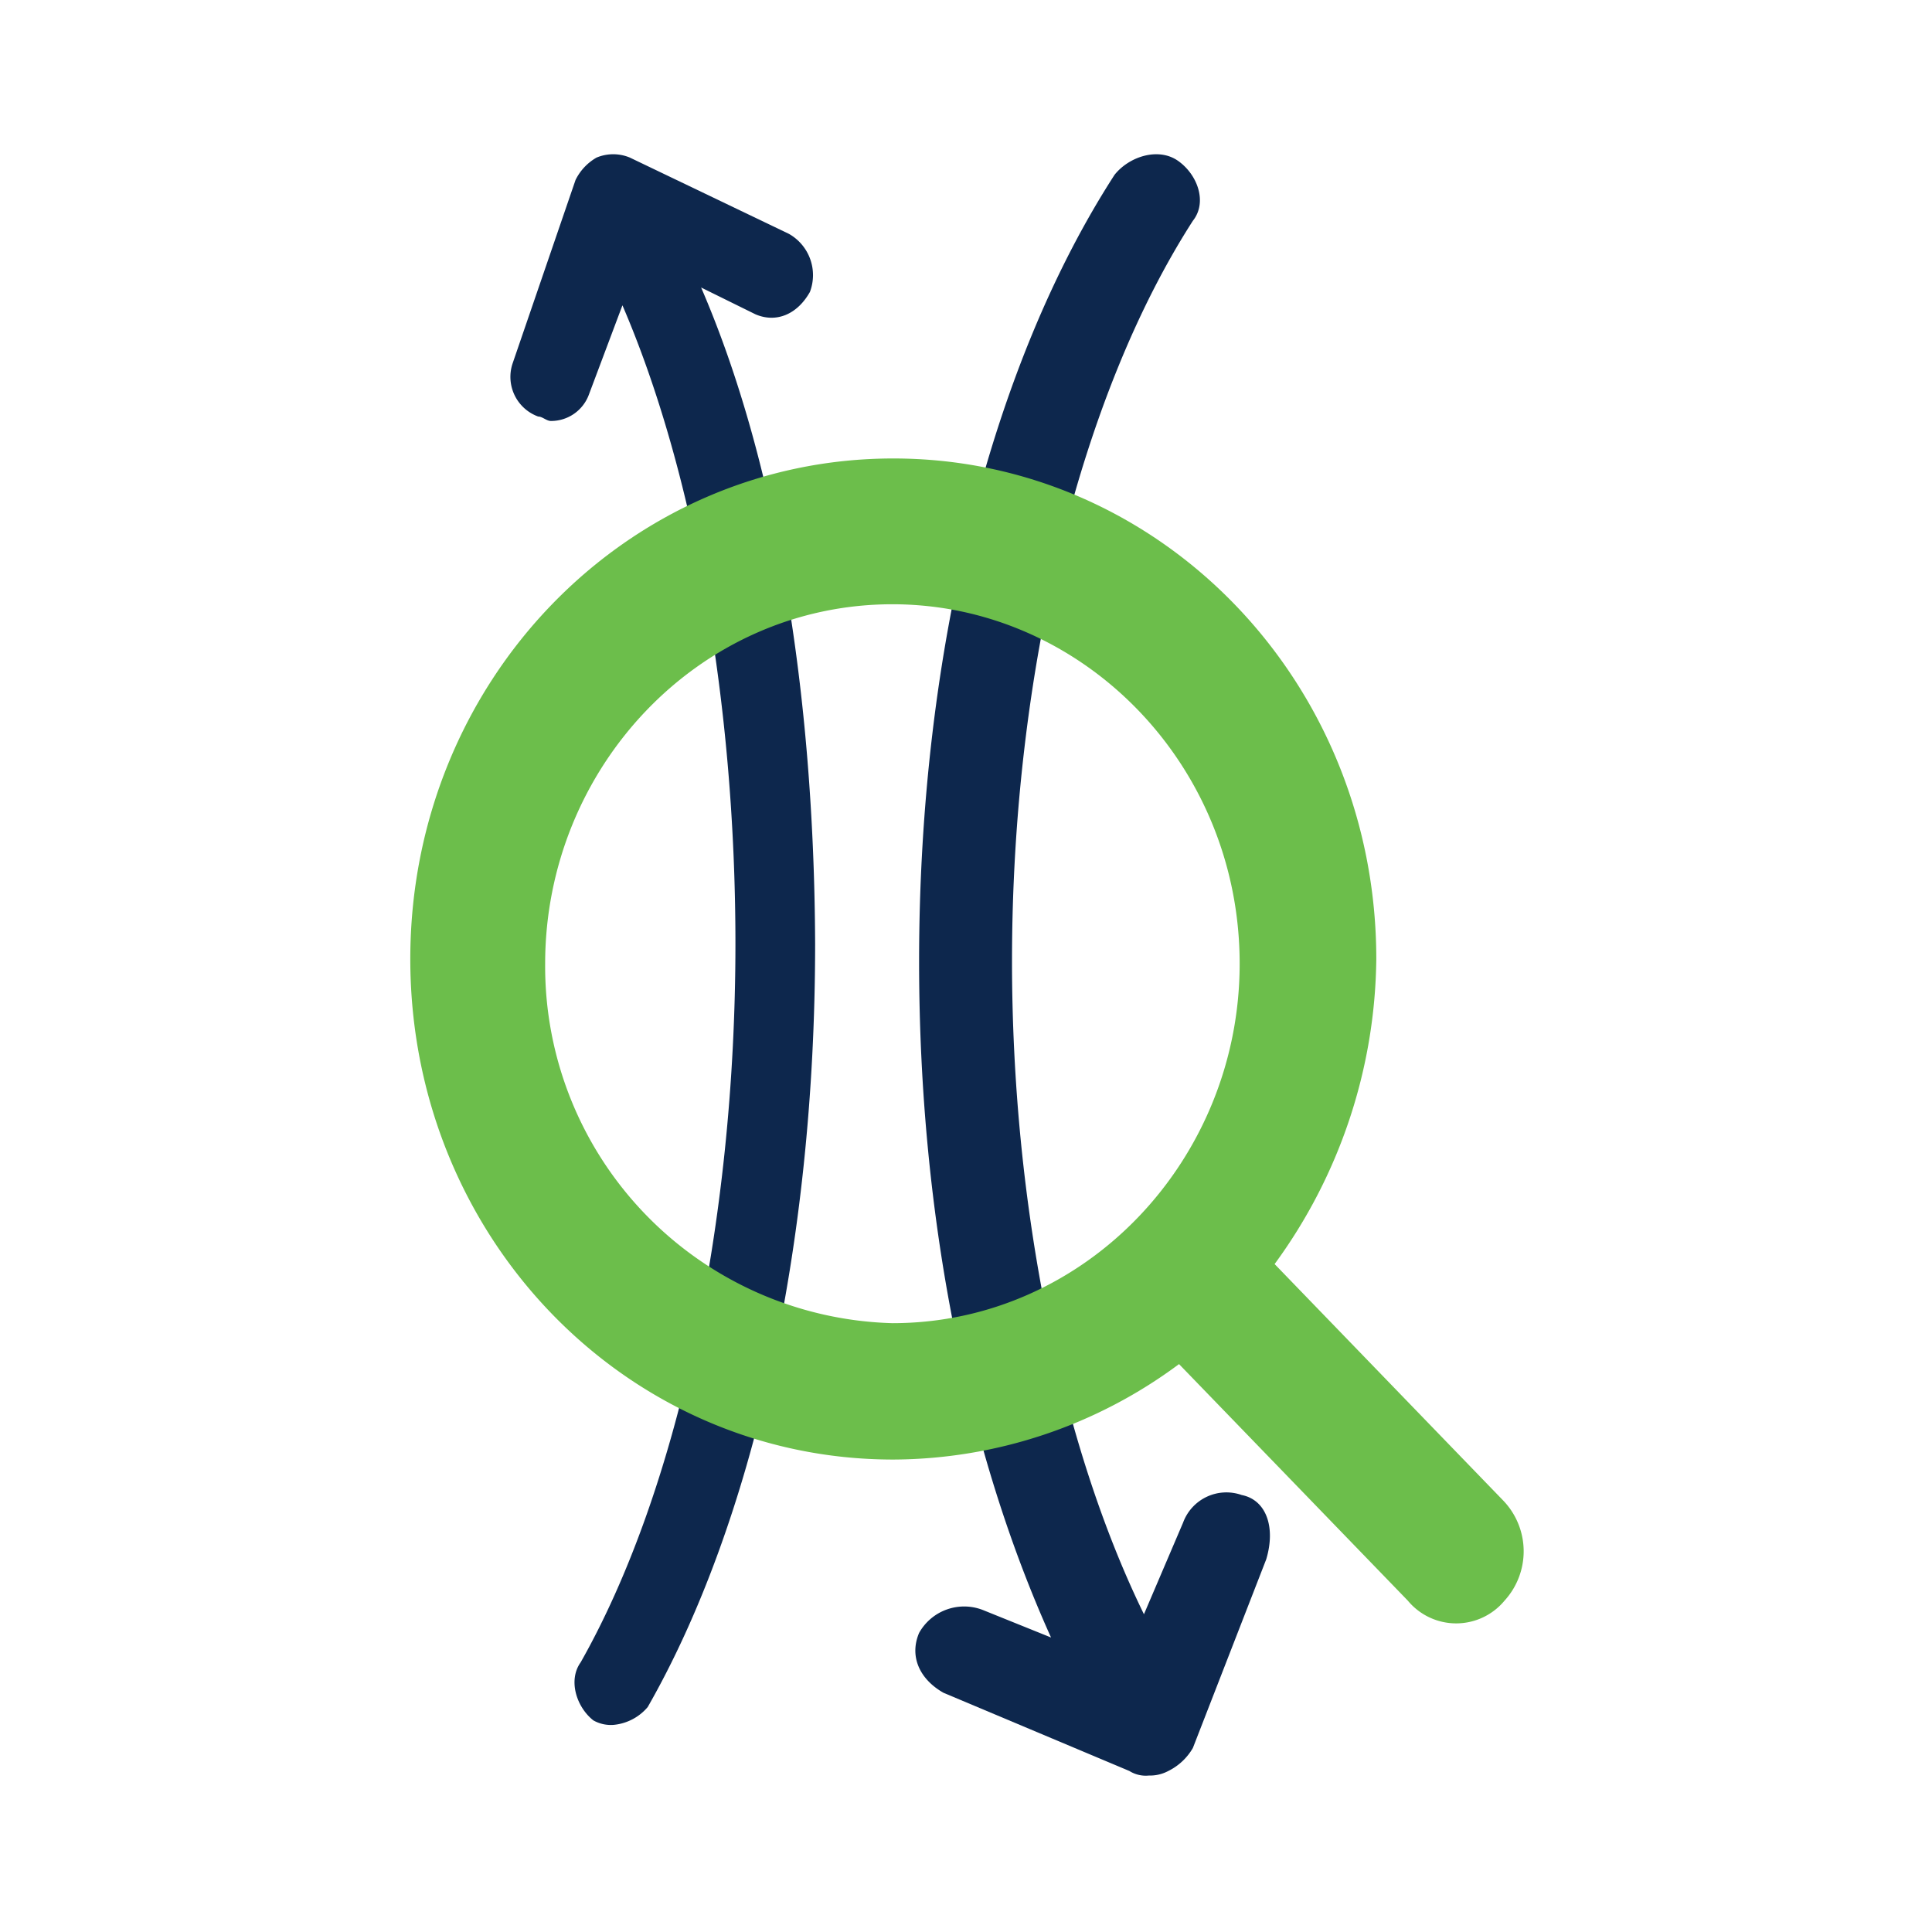 <svg id="Layer_1" data-name="Layer 1" xmlns="http://www.w3.org/2000/svg" viewBox="0 0 152 152"><defs><style>.cls-1{fill:#0d274d;}.cls-1,.cls-2{fill-rule:evenodd;}.cls-2{fill:#6cbe4b;}</style></defs><path class="cls-1" d="M97.69,117.62a3.63,3.63,0,0,0-4.61,2.17L90,127c-6.54-13.39-10.38-32.21-10.38-51.38,0-22.8,5.38-44.5,14.23-58.25,1.15-1.45.38-3.62-1.16-4.71s-3.84-.36-5,1.09C78.08,28.61,72.31,51,72.31,75.65c0,20.26,3.85,38.71,10.38,53.18l-5.38-2.17a4.06,4.06,0,0,0-5,1.81c-.77,1.81,0,3.62,1.92,4.71l14.62,6.15a2.43,2.43,0,0,0,1.54.36,3.05,3.05,0,0,0,1.53-.36,4.56,4.56,0,0,0,1.93-1.81l5.77-14.84C100.38,120.15,99.62,118,97.69,117.62Z"/><path class="cls-1" d="M55.16,22.62l4.28,2.11c1.64.7,3.29,0,4.28-1.76a3.73,3.73,0,0,0-1.65-4.57l-12.51-6a3.4,3.4,0,0,0-2.63,0,4.13,4.13,0,0,0-1.65,1.76l-4.94,14.4a3.32,3.32,0,0,0,2,4.21c.33,0,.66.35,1,.35a3.17,3.17,0,0,0,3-2.1l2.63-7c5.6,13,8.89,31.26,8.89,50.22,0,22.13-4.61,43.2-12.18,56.55-1,1.4-.33,3.51,1,4.56a2.8,2.8,0,0,0,1.64.35,4,4,0,0,0,2.64-1.4c8.23-14.4,13.17-36.17,13.17-60.06C64.05,54.58,61.08,36.31,55.16,22.62Z"/><path class="cls-2" d="M42.89,75.82c0-15.39,12.1-28.28,27.32-28.28,14.87,0,27.32,12.53,27.32,28.28,0,15.4-12.11,28.28-27.32,28.28A28.09,28.09,0,0,1,42.89,75.82Zm75.39,42.25-18-18.62a41.31,41.31,0,0,0,8-24c0-21.84-17-39.38-38-39.38s-38,17.54-38,39.38,16.94,39.38,38,39.38a37.9,37.9,0,0,0,22.48-7.51l18,18.61a4.94,4.94,0,0,0,7.61,0A5.76,5.76,0,0,0,118.28,118.07Z"/></svg>